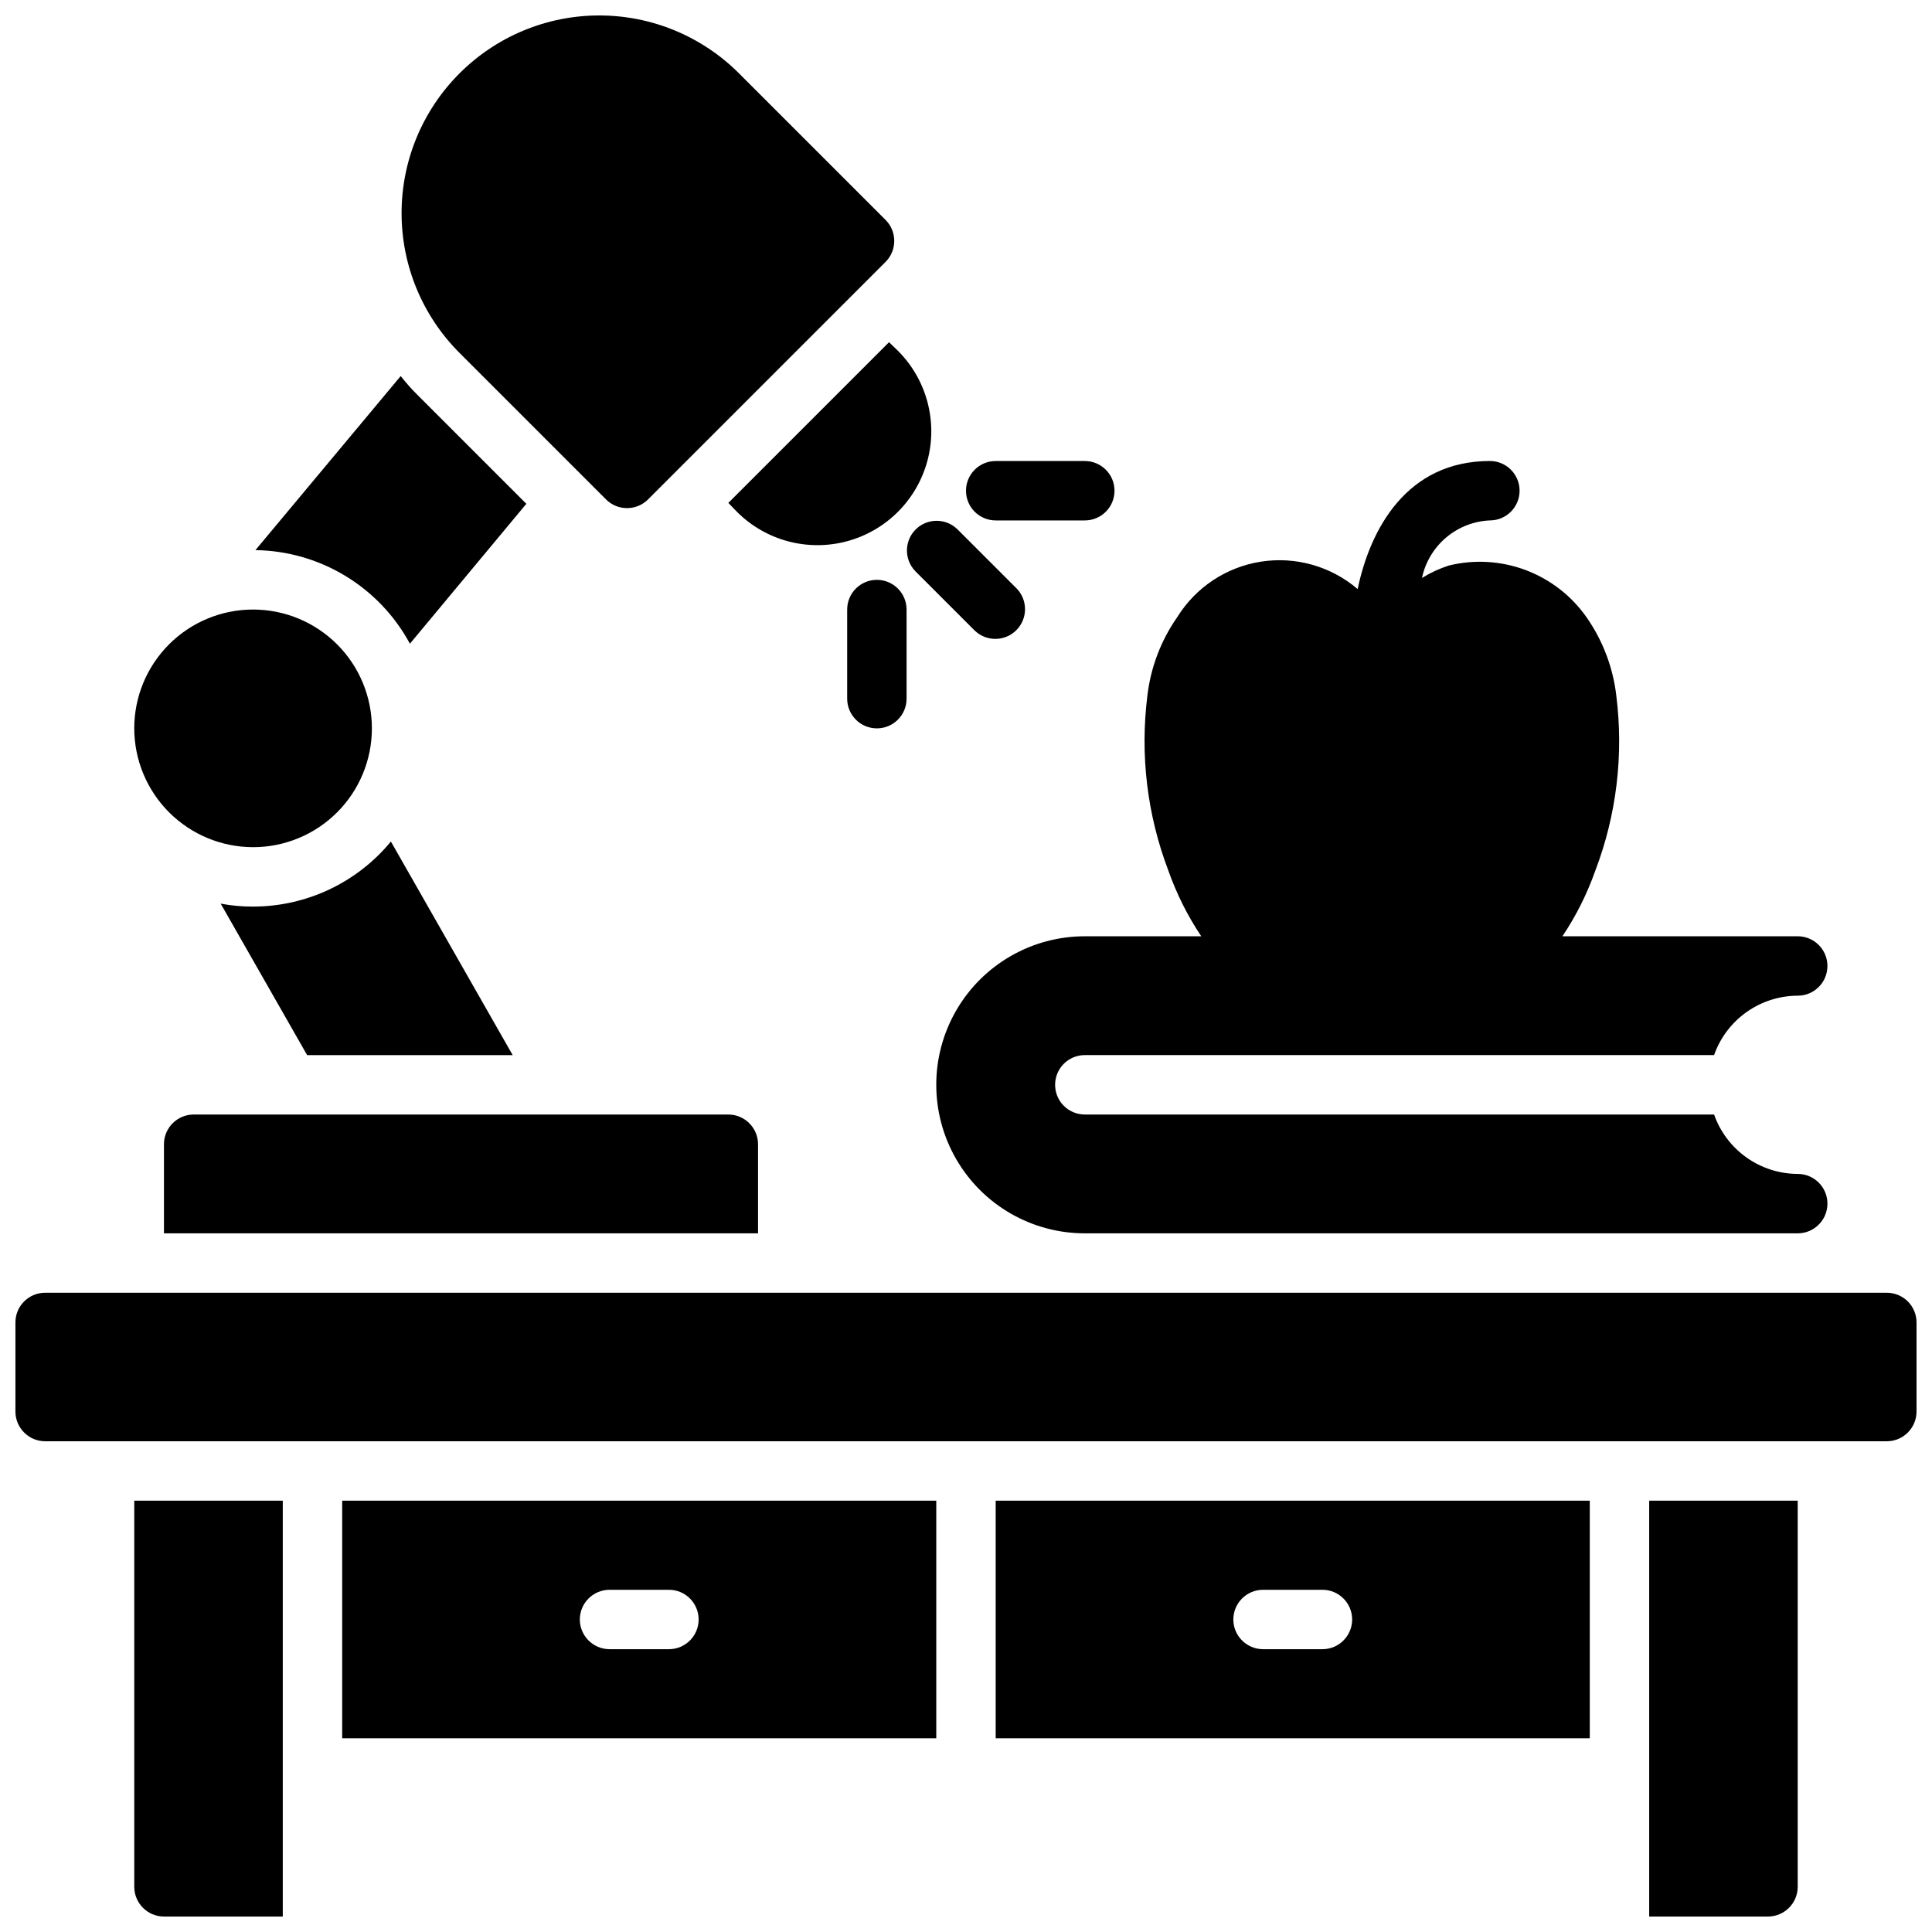 <?xml version="1.0" encoding="UTF-8"?>
<!-- Uploaded to: ICON Repo, www.iconrepo.com, Generator: ICON Repo Mixer Tools -->
<svg width="800px" height="800px" version="1.1" viewBox="144 144 512 512" xmlns="http://www.w3.org/2000/svg">
 <defs>
  <clipPath id="a">
   <path d="m148.09 148.09h503.81v503.81h-503.81z"/>
  </clipPath>
 </defs>
 <g clip-path="url(#a)">
  <path d="m453.64 374.75c-5.633-14.785-7.547-30.73-5.566-46.426 0.875-7.465 3.59-14.598 7.898-20.758 4.894-7.91 13.004-13.289 22.195-14.723 9.195-1.434 18.555 1.223 25.625 7.269 3.312-15.836 12.941-33.941 35.043-33.941 4.348 0 7.871 3.523 7.871 7.871s-3.523 7.871-7.871 7.871c-4.269 0.188-8.352 1.789-11.609 4.551-3.258 2.762-5.508 6.527-6.391 10.707 2.234-1.391 4.633-2.5 7.137-3.305 6.754-1.656 13.852-1.23 20.359 1.215 6.508 2.449 12.125 6.801 16.117 12.496 4.305 6.16 7.016 13.289 7.887 20.754 1.98 15.695 0.07 31.637-5.566 46.418-2.168 6.133-5.094 11.969-8.707 17.371h62.352c4.348 0 7.875 3.527 7.875 7.875s-3.527 7.871-7.875 7.871c-4.867 0.016-9.609 1.535-13.578 4.356-3.969 2.816-6.969 6.797-8.586 11.387h-166.76c-4.348 0-7.875 3.527-7.875 7.875 0 4.348 3.527 7.871 7.875 7.871h166.76c1.617 4.59 4.617 8.57 8.586 11.387 3.969 2.82 8.711 4.34 13.578 4.356 4.348 0 7.875 3.527 7.875 7.875 0 4.348-3.527 7.871-7.875 7.871h-188.93c-14.062 0-27.059-7.504-34.09-19.68-7.031-12.18-7.031-27.184 0-39.363 7.031-12.176 20.027-19.68 34.09-19.68h30.863c-3.617-5.406-6.539-11.242-8.711-17.371zm190.39 111.84h-488.07c-4.348 0-7.871 3.523-7.871 7.871v23.617c0.012 4.344 3.531 7.859 7.871 7.871h488.07c4.344-0.012 7.859-3.527 7.871-7.871v-23.617c0-2.086-0.828-4.09-2.305-5.566-1.477-1.473-3.481-2.305-5.566-2.305zm-456.58-39.359v23.617h157.44v-23.617c-0.012-4.344-3.531-7.859-7.871-7.871h-141.7c-4.34 0.012-7.859 3.527-7.871 7.871zm23.617-78.719c8.352 0 16.359-3.32 22.266-9.223 5.906-5.906 9.223-13.914 9.223-22.266 0-8.352-3.316-16.363-9.223-22.266-5.906-5.906-13.914-9.223-22.266-9.223-8.352 0-16.359 3.316-22.266 9.223-5.906 5.902-9.223 13.914-9.223 22.266 0.012 8.348 3.332 16.352 9.234 22.254s13.906 9.223 22.254 9.234zm125.95-91.238 2.281 2.363c7.621 7.621 18.73 10.598 29.141 7.809 10.414-2.793 18.547-10.922 21.336-21.336 2.789-10.41-0.188-21.52-7.809-29.141l-2.363-2.281zm-32.41-0.922c3.074 3.074 8.059 3.074 11.133 0l62.941-62.941c3.074-3.074 3.074-8.059 0-11.133l-38.832-38.832c-9.82-9.828-23.145-15.352-37.035-15.352-13.895 0-27.219 5.523-37.039 15.352-9.828 9.82-15.352 23.145-15.352 37.035 0 13.895 5.523 27.219 15.352 37.039zm-57.016 90.664c-8.992 10.91-22.391 17.234-36.527 17.238-2.879 0.02-5.754-0.246-8.582-0.785l22.91 40.145h54.473zm5.039-52.426 30.859-37.078-28.812-28.812h-0.004c-1.598-1.586-3.098-3.269-4.484-5.039l-38.496 46.129c8.414 0.113 16.645 2.473 23.84 6.832 7.195 4.359 13.098 10.562 17.094 17.965zm133.93-19.23 15.742 15.742c3.09 2.981 8 2.938 11.035-0.098s3.078-7.945 0.098-11.035l-15.742-15.742h-0.004c-3.09-2.984-7.996-2.941-11.035 0.094-3.035 3.035-3.078 7.945-0.094 11.035zm21.309-13.441h23.617c4.348 0 7.871-3.523 7.871-7.871s-3.523-7.871-7.871-7.871h-23.617c-4.348 0-7.871 3.523-7.871 7.871s3.523 7.871 7.871 7.871zm-31.488 15.742v0.004c-4.348 0-7.871 3.523-7.871 7.871v23.617-0.004c0 4.348 3.523 7.875 7.871 7.875 4.348 0 7.871-3.527 7.871-7.875v-23.613c0-2.09-0.828-4.09-2.305-5.566-1.477-1.477-3.481-2.305-5.566-2.305zm-196.8 346.37c0.012 4.344 3.531 7.859 7.871 7.871h31.488v-110.21h-39.359zm401.47 7.871h31.488c4.344-0.012 7.859-3.527 7.871-7.871v-102.34h-39.359zm-346.37-110.21h157.44v62.977h-157.44zm62.977 31.488c0.012 4.344 3.527 7.859 7.871 7.871h15.742c4.348 0 7.871-3.523 7.871-7.871s-3.523-7.871-7.871-7.871h-15.742c-4.344 0.012-7.859 3.527-7.871 7.871zm110.21-31.488h157.44v62.977h-157.44zm62.977 31.488c0.012 4.344 3.527 7.859 7.871 7.871h15.742c4.348 0 7.875-3.523 7.875-7.871s-3.527-7.871-7.875-7.871h-15.742c-4.344 0.012-7.859 3.527-7.871 7.871z"/>
 </g>
</svg>